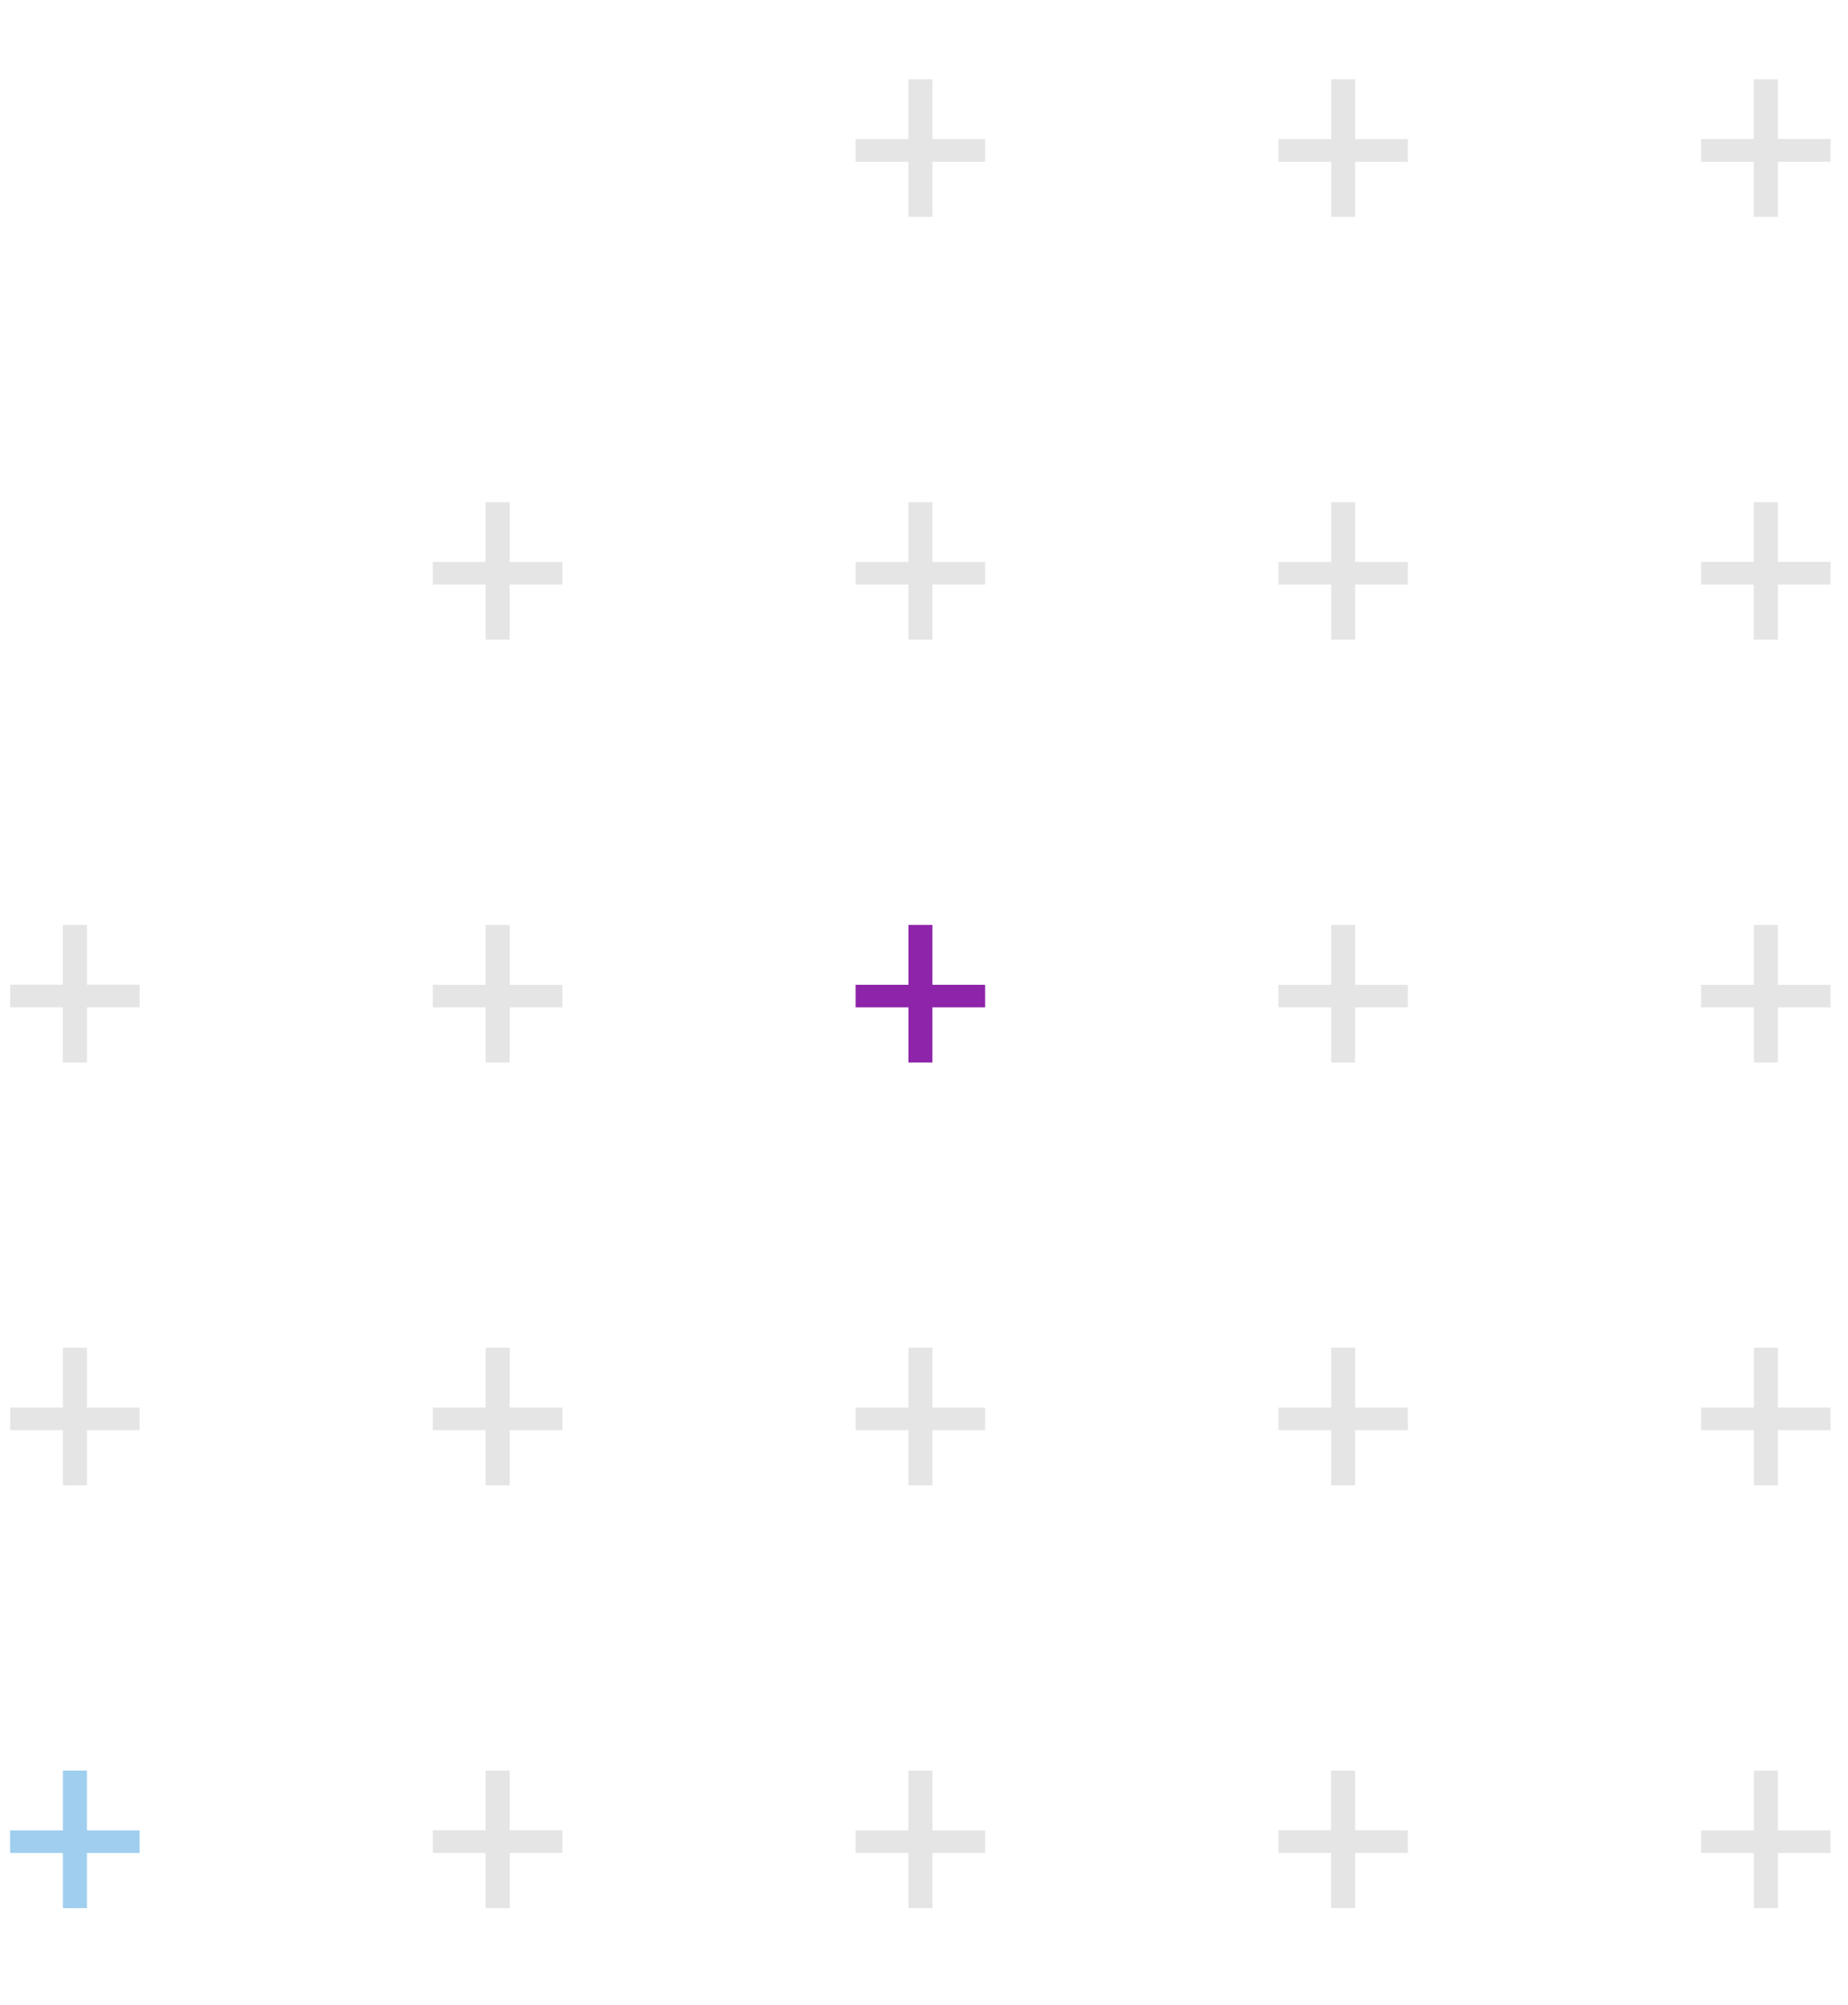 <svg width="153" height="166" viewBox="0 0 153 166" fill="none" xmlns="http://www.w3.org/2000/svg">
<path d="M11.559 153.39V151.521H0.838V153.39H11.559ZM7.197 157.955V146.568H5.21V157.955H7.197Z" fill="#9FCEEF"/>
<path d="M11.559 118.39V116.521H0.838V118.39H11.559ZM7.197 122.955V111.568H5.21V122.955H7.197Z" fill="#E5E5E5"/>
<path d="M7.197 83.39H11.559V81.51H7.197V76.568H5.199V81.51H0.838V83.39H5.199V87.955H7.197V83.39Z" fill="#E5E5E5"/>
<path d="M42.197 153.39H46.559V151.51H42.197V146.568H40.199V151.51H35.838V153.39H40.199V157.955H42.197V153.39Z" fill="#E5E5E5"/>
<path d="M46.559 118.39V116.521H35.838V118.39H46.559ZM42.197 122.955V111.568H40.21V122.955H42.197Z" fill="#E5E5E5"/>
<path d="M46.559 83.39V81.52H35.838V83.39H46.559ZM42.197 87.955V76.568H40.21V87.955H42.197Z" fill="#E5E5E5"/>
<path d="M46.559 48.39V46.52H35.838V48.39H46.559ZM42.197 52.955V41.568H40.21V52.955H42.197Z" fill="#E5E5E5"/>
<path d="M81.559 153.39V151.521H70.838V153.39H81.559ZM77.197 157.955V146.568H75.21V157.955H77.197Z" fill="#E5E5E5"/>
<path d="M81.559 118.39V116.521H70.838V118.39H81.559ZM77.197 122.955V111.568H75.21V122.955H77.197Z" fill="#E5E5E5"/>
<path d="M81.559 83.39V81.52H70.838V83.39H81.559ZM77.197 87.955V76.568H75.21V87.955H77.197Z" fill="#8E24AA"/>
<path d="M81.559 48.39V46.52H70.838V48.39H81.559ZM77.197 52.955V41.568H75.21V52.955H77.197Z" fill="#E5E5E5"/>
<path d="M81.559 13.39V11.521H70.838V13.39H81.559ZM77.197 17.955V6.568H75.21V17.955H77.197Z" fill="#E5E5E5"/>
<path d="M112.197 153.39H116.559V151.51H112.197V146.568H110.199V151.51H105.838V153.39H110.199V157.955H112.197V153.39Z" fill="#E5E5E5"/>
<path d="M116.559 118.39V116.521H105.838V118.39H116.559ZM112.197 122.955V111.568H110.21V122.955H112.197Z" fill="#E5E5E5"/>
<path d="M116.559 83.39V81.52H105.838V83.39H116.559ZM112.197 87.955V76.568H110.21V87.955H112.197Z" fill="#E5E5E5"/>
<path d="M116.559 48.39V46.52H105.838V48.39H116.559ZM112.197 52.955V41.568H110.21V52.955H112.197Z" fill="#E5E5E5"/>
<path d="M116.559 13.39V11.521H105.838V13.39H116.559ZM112.197 17.955V6.568H110.21V17.955H112.197Z" fill="#E5E5E5"/>
<path d="M151.559 153.39V151.521H140.838V153.39H151.559ZM147.197 157.955V146.568H145.21V157.955H147.197Z" fill="#E5E5E5"/>
<path d="M151.559 118.39V116.521H140.838V118.39H151.559ZM147.197 122.955V111.568H145.21V122.955H147.197Z" fill="#E5E5E5"/>
<path d="M151.559 83.39V81.52H140.838V83.39H151.559ZM147.197 87.955V76.568H145.21V87.955H147.197Z" fill="#E5E5E5"/>
<path d="M147.197 48.39H151.559V46.51H147.197V41.568H145.199V46.51H140.838V48.39H145.199V52.955H147.197V48.39Z" fill="#E5E5E5"/>
<path d="M147.197 13.39H151.559V11.51H147.197V6.568H145.199V11.51H140.838V13.39H145.199V17.955H147.197V13.39Z" fill="#E5E5E5"/>
</svg>
